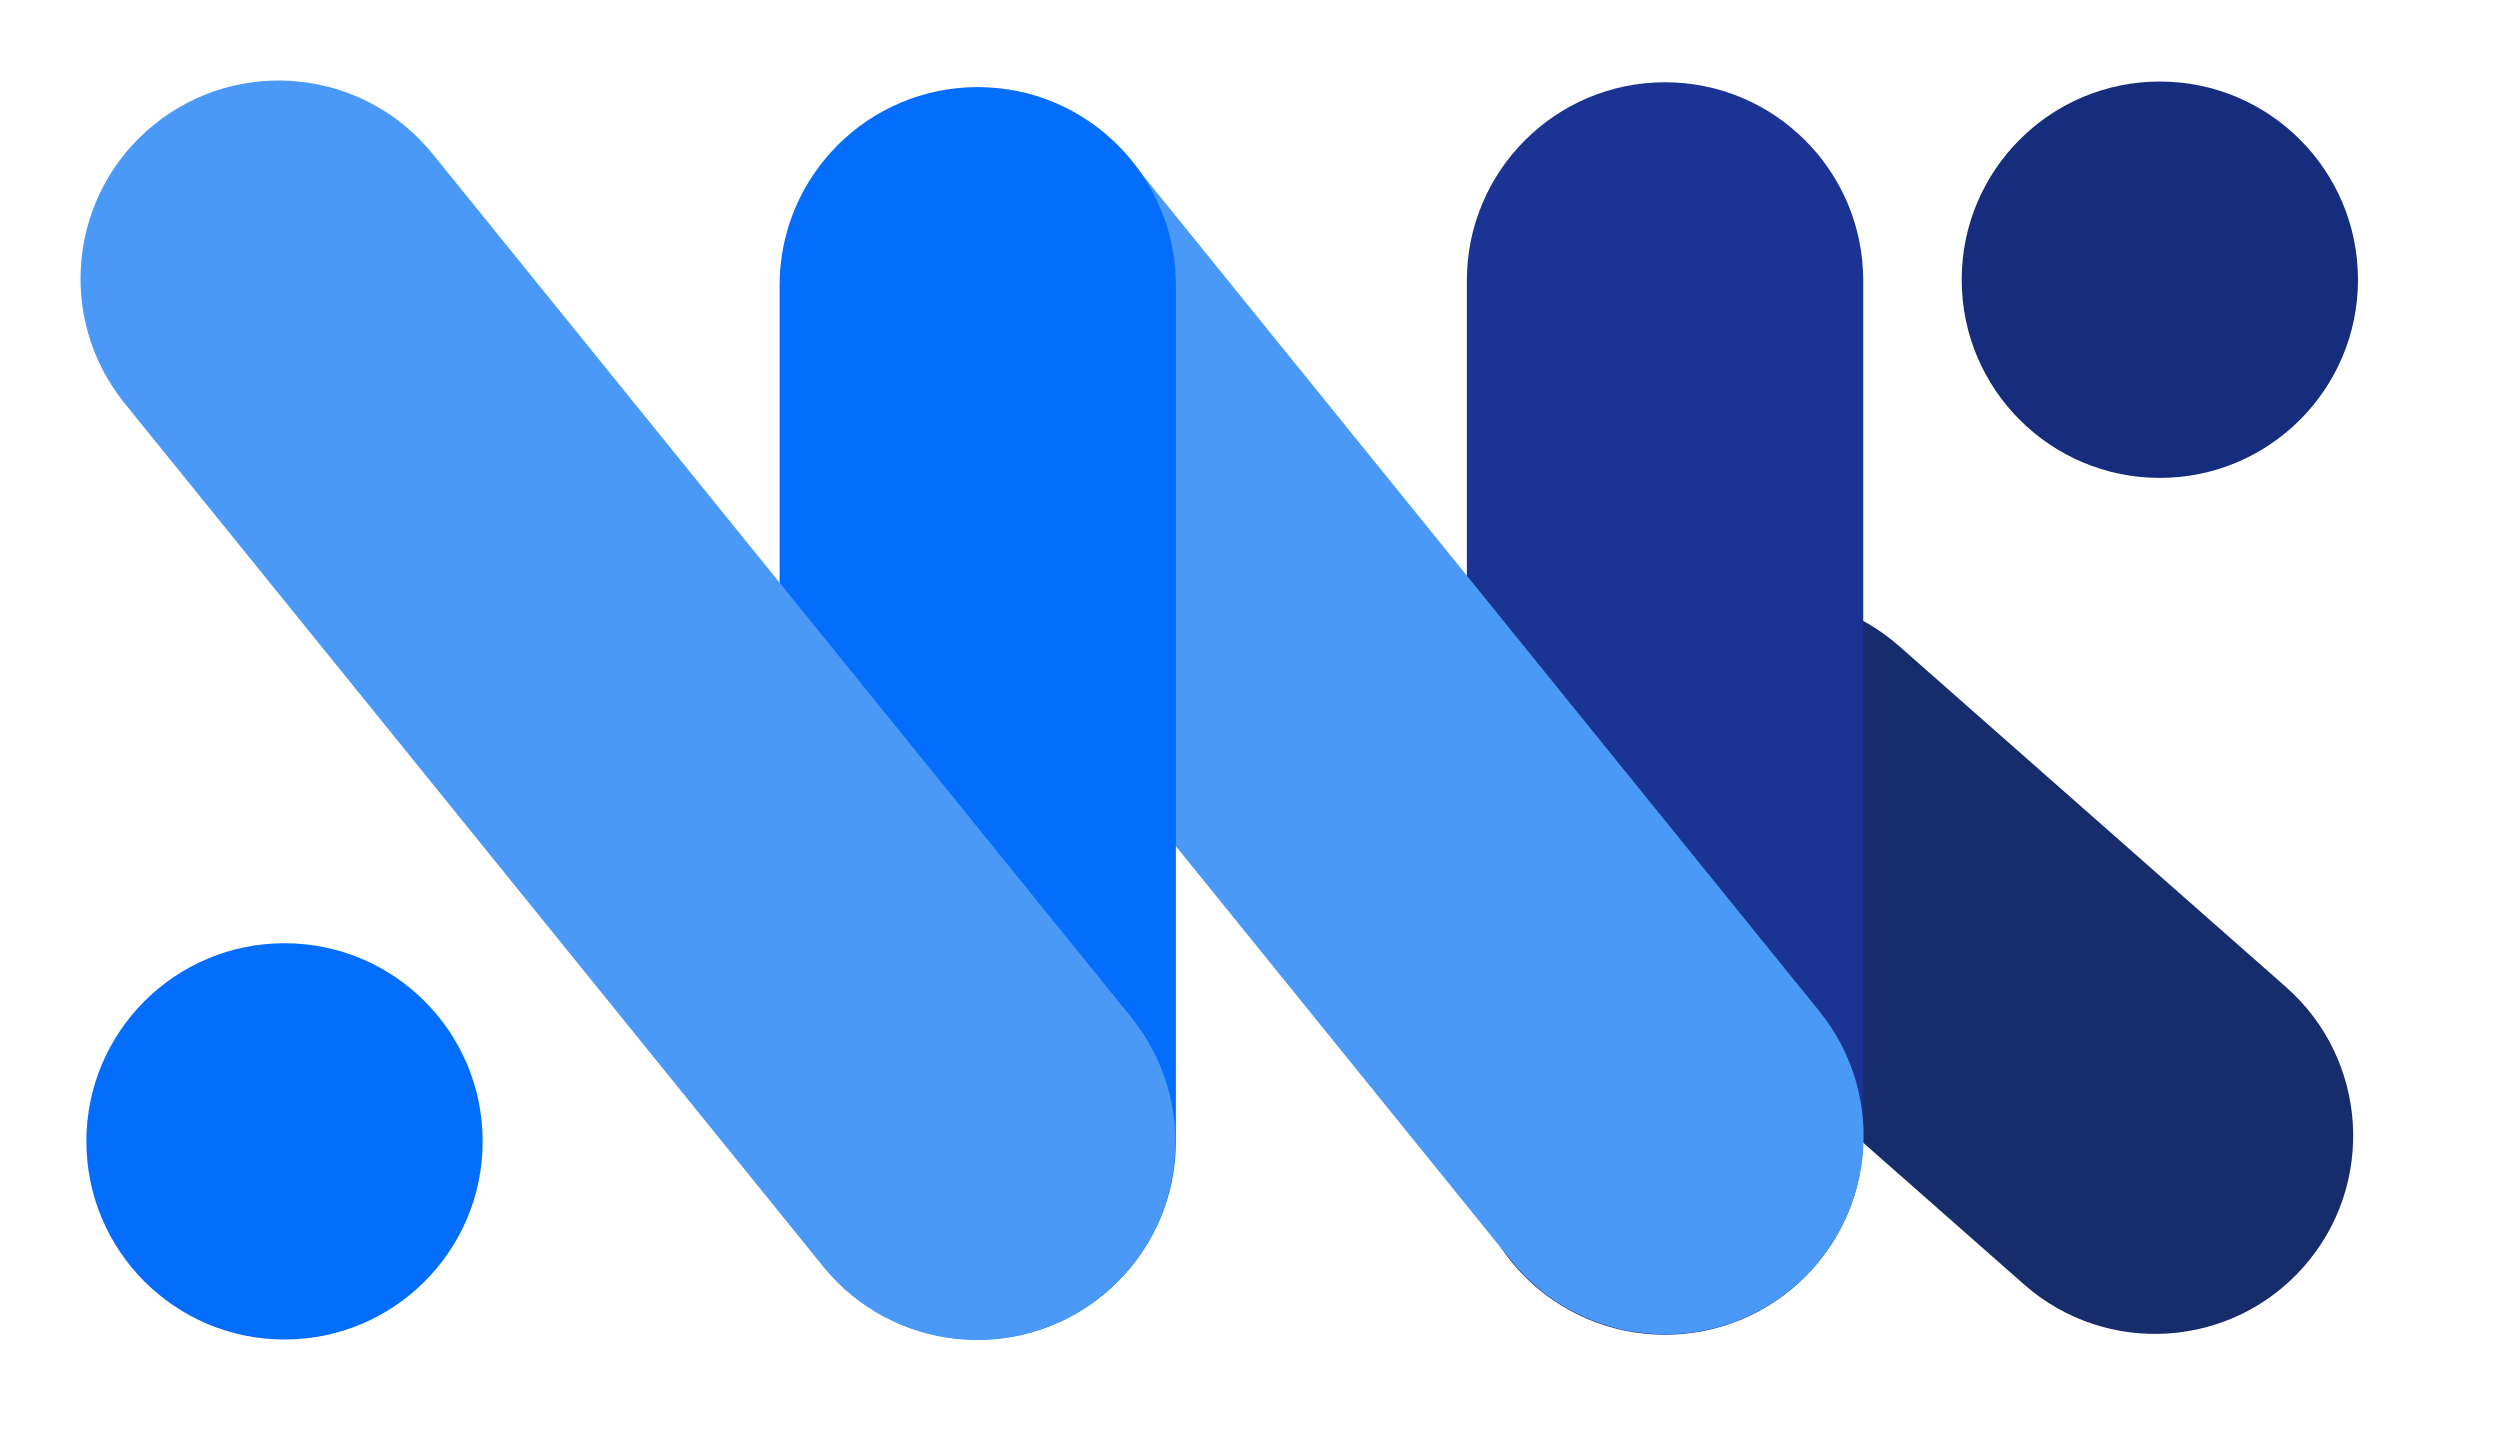 <svg width="31" height="18" viewBox="0 0 31 18" fill="none" xmlns="http://www.w3.org/2000/svg">
<path d="M29.239 3.468C29.239 2.111 28.139 1.011 26.782 1.011C25.425 1.011 24.325 2.111 24.325 3.468C24.325 4.826 25.425 5.926 26.782 5.926C28.139 5.926 29.239 4.826 29.239 3.468Z" fill="#162C7C"/>
<path d="M23.551 8.013C22.532 7.115 20.98 7.213 20.082 8.231C19.185 9.25 19.283 10.802 20.301 11.7L25.098 15.927C26.116 16.824 27.669 16.726 28.566 15.708C29.463 14.69 29.365 13.137 28.347 12.24L23.551 8.013Z" fill="#162C6B"/>
<path d="M23.104 3.478C23.104 2.121 22.003 1.02 20.646 1.02C19.289 1.02 18.189 2.121 18.189 3.478V14.094C18.189 15.451 19.289 16.551 20.646 16.551C22.003 16.551 23.104 15.451 23.104 14.094V3.478Z" fill="#1B3493"/>
<path d="M14.076 2.056C13.223 1.001 11.675 0.838 10.62 1.692C9.565 2.545 9.402 4.093 10.256 5.148L18.741 15.634C19.595 16.689 21.142 16.852 22.197 15.998C23.252 15.145 23.415 13.597 22.562 12.542L14.076 2.056Z" fill="#4B99F7"/>
<path d="M14.581 3.538C14.581 2.181 13.481 1.08 12.124 1.08C10.767 1.08 9.667 2.181 9.667 3.538V14.153C9.667 15.511 10.767 16.611 12.124 16.611C13.481 16.611 14.581 15.511 14.581 14.153V3.538Z" fill="#046DFC"/>
<path d="M5.366 1.91C4.512 0.855 2.965 0.692 1.91 1.546C0.855 2.399 0.692 3.947 1.546 5.002L10.207 15.705C11.061 16.76 12.608 16.923 13.663 16.07C14.718 15.216 14.881 13.669 14.027 12.614L5.366 1.91Z" fill="#4B99F7"/>
<path d="M5.985 14.153C5.985 12.796 4.885 11.696 3.528 11.696C2.171 11.696 1.071 12.796 1.071 14.153C1.071 15.51 2.171 16.61 3.528 16.61C4.885 16.61 5.985 15.51 5.985 14.153Z" fill="#046DFC"/>
</svg>
